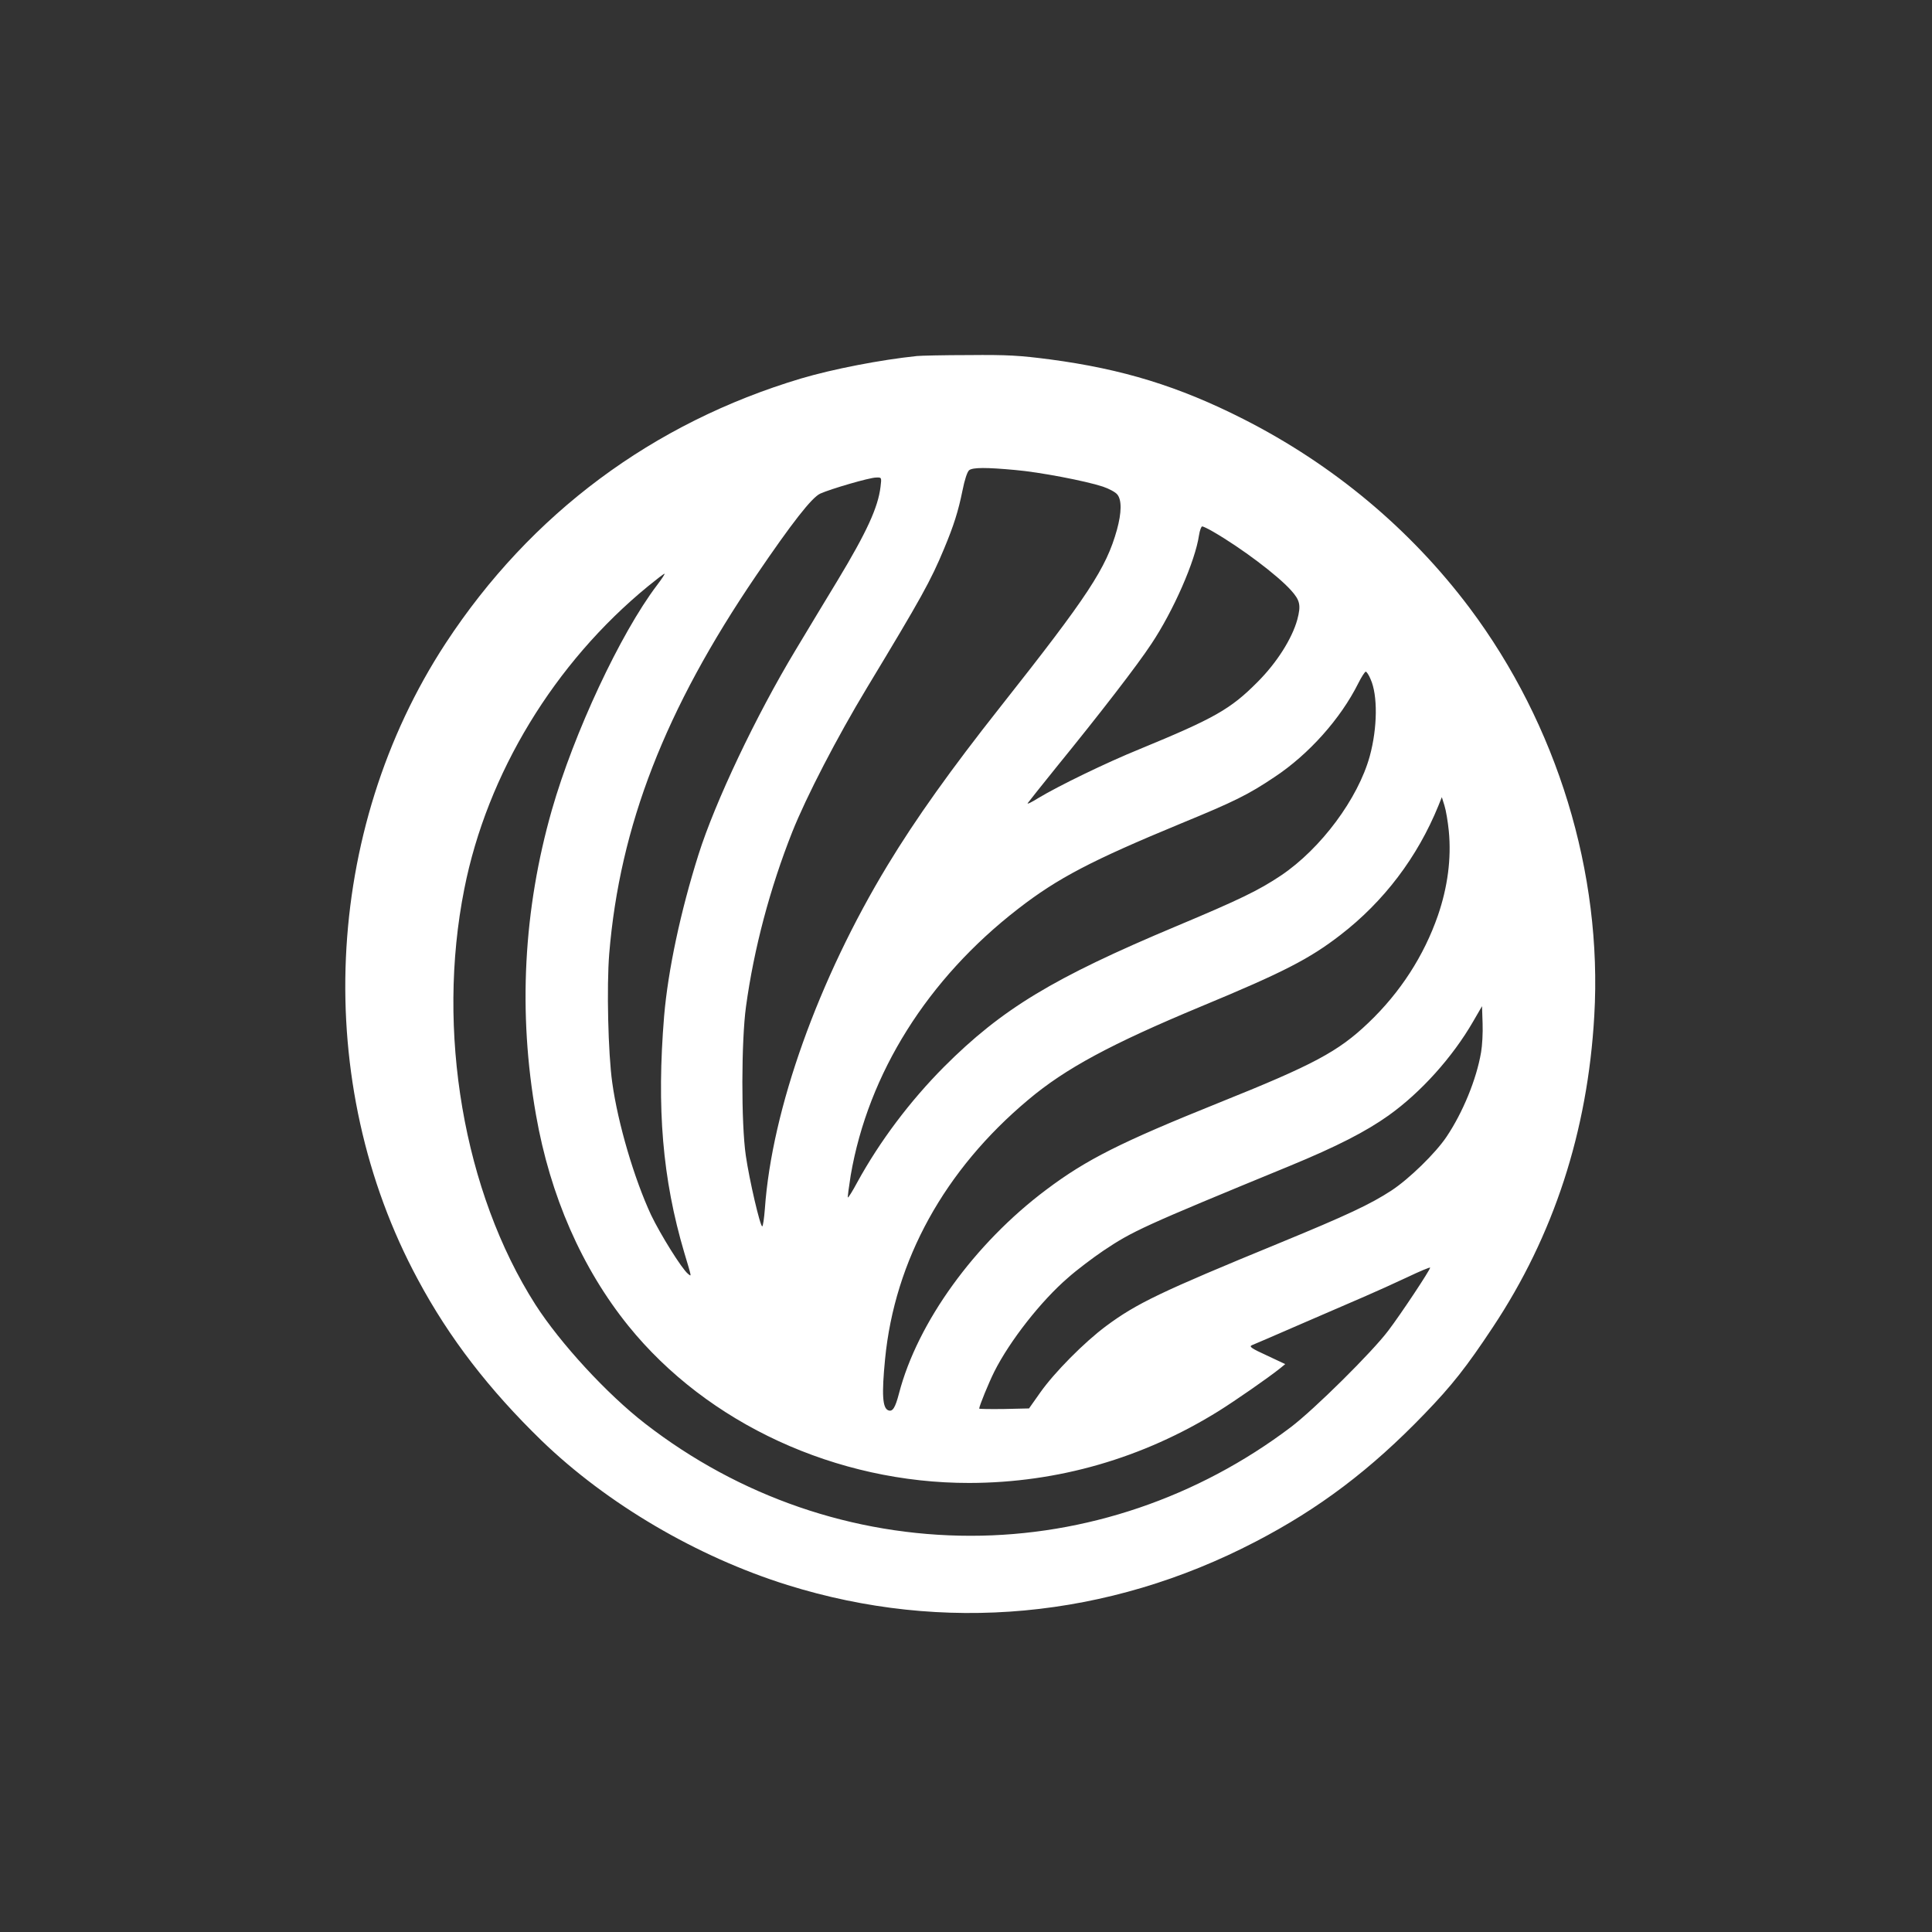 <?xml version="1.0" standalone="no"?>
<!DOCTYPE svg PUBLIC "-//W3C//DTD SVG 20010904//EN"
 "http://www.w3.org/TR/2001/REC-SVG-20010904/DTD/svg10.dtd">
<svg version="1.0" xmlns="http://www.w3.org/2000/svg"
 width="1024pt" height="1024pt" viewBox="0 0 1024 1024"
 preserveAspectRatio="xMidYMid meet">

<rect x="0" y="0" width="1024" height="1024" fill="#333333" stroke="none"/>

<g transform="translate(0,1024) scale(0.1,-0.1)"
fill="#ffffff" stroke="none">
<path d="M4860 8353 c-193 -20 -445 -69 -614 -119 -786 -235 -1433 -716 -1883
-1402 -652 -995 -711 -2331 -148 -3374 166 -310 378 -584 656 -854 347 -335
823 -615 1303 -765 826 -258 1698 -178 2481 230 337 175 611 382 895 677 145
150 223 249 362 459 323 486 503 1038 538 1651 44 757 -197 1543 -661 2162
-315 419 -724 760 -1199 1001 -343 174 -641 265 -1024 316 -162 21 -225 25
-430 23 -133 0 -257 -3 -276 -5z m520 -604 c129 -11 374 -58 465 -88 33 -11
68 -30 77 -42 24 -29 23 -96 -2 -187 -57 -204 -152 -349 -619 -940 -260 -329
-447 -591 -596 -837 -367 -605 -614 -1295 -651 -1822 -4 -51 -10 -93 -14 -93
-11 0 -68 244 -87 375 -25 171 -24 608 1 790 42 307 127 627 245 925 75 188
237 501 397 766 288 477 337 565 408 736 51 122 75 198 97 306 12 61 26 102
36 110 20 15 91 15 243 1z m-713 -89 c-13 -109 -73 -240 -228 -497 -56 -92
-156 -258 -222 -368 -211 -350 -427 -806 -515 -1085 -95 -301 -161 -611 -182
-855 -40 -489 -9 -863 107 -1255 41 -137 39 -127 19 -111 -33 27 -145 207
-195 311 -89 191 -176 485 -206 702 -22 156 -30 510 -16 683 56 677 296 1295
779 2005 189 278 295 414 340 434 56 25 261 85 296 85 29 1 29 1 23 -49z
m1761 -237 c151 -87 343 -232 414 -311 49 -54 54 -80 34 -156 -28 -101 -108
-228 -211 -331 -143 -144 -228 -192 -626 -356 -175 -71 -428 -194 -536 -259
-35 -22 -60 -34 -56 -27 4 6 73 93 153 192 228 280 429 540 503 653 116 174
232 438 252 575 4 26 12 47 17 47 5 0 30 -12 56 -27z m-2946 -285 c-194 -256
-441 -785 -557 -1191 -151 -529 -180 -1074 -84 -1617 75 -428 243 -812 490
-1118 419 -518 1102 -833 1807 -832 469 1 919 131 1321 381 91 57 261 175 325
226 l28 23 -98 46 c-81 37 -95 47 -79 54 11 4 126 54 255 110 129 56 282 122
340 147 58 25 160 71 228 103 67 32 122 55 122 51 0 -12 -155 -246 -222 -334
-85 -113 -392 -417 -516 -511 -493 -373 -1089 -576 -1697 -576 -624 0 -1227
208 -1725 594 -203 157 -451 427 -582 631 -381 597 -527 1452 -377 2204 121
611 477 1197 974 1604 44 36 83 66 87 66 4 1 -14 -27 -40 -61z m3782 -497 c39
-85 37 -259 -4 -409 -62 -225 -259 -490 -470 -632 -118 -79 -219 -128 -555
-269 -653 -274 -924 -438 -1231 -745 -181 -182 -341 -395 -460 -612 -25 -47
-48 -83 -50 -81 -2 2 5 55 15 118 93 540 408 1041 886 1411 211 164 392 258
866 454 282 116 355 152 495 246 181 120 349 308 443 496 17 34 35 62 40 62 4
0 16 -17 25 -39z m415 -806 c14 -145 -6 -297 -58 -448 -74 -213 -199 -407
-368 -568 -160 -153 -292 -223 -793 -424 -519 -209 -701 -300 -915 -461 -380
-285 -682 -703 -780 -1079 -20 -77 -34 -99 -57 -90 -31 12 -35 86 -17 271 51
524 315 1003 759 1375 197 166 439 296 917 495 434 180 574 252 737 378 231
178 409 413 520 686 l18 45 14 -45 c8 -25 18 -85 23 -135z m171 -1172 c-24
-143 -97 -320 -183 -448 -58 -87 -199 -224 -292 -285 -112 -73 -233 -130 -595
-279 -628 -258 -755 -319 -917 -439 -117 -87 -275 -247 -349 -352 l-60 -85
-132 -3 c-73 -1 -132 0 -132 2 0 14 51 138 80 196 82 163 248 375 391 498 46
41 131 105 187 143 156 104 204 127 987 449 252 104 404 182 525 268 171 122
339 309 448 498 l47 81 3 -91 c2 -50 -2 -119 -8 -153z"/>
</g>
</svg>
